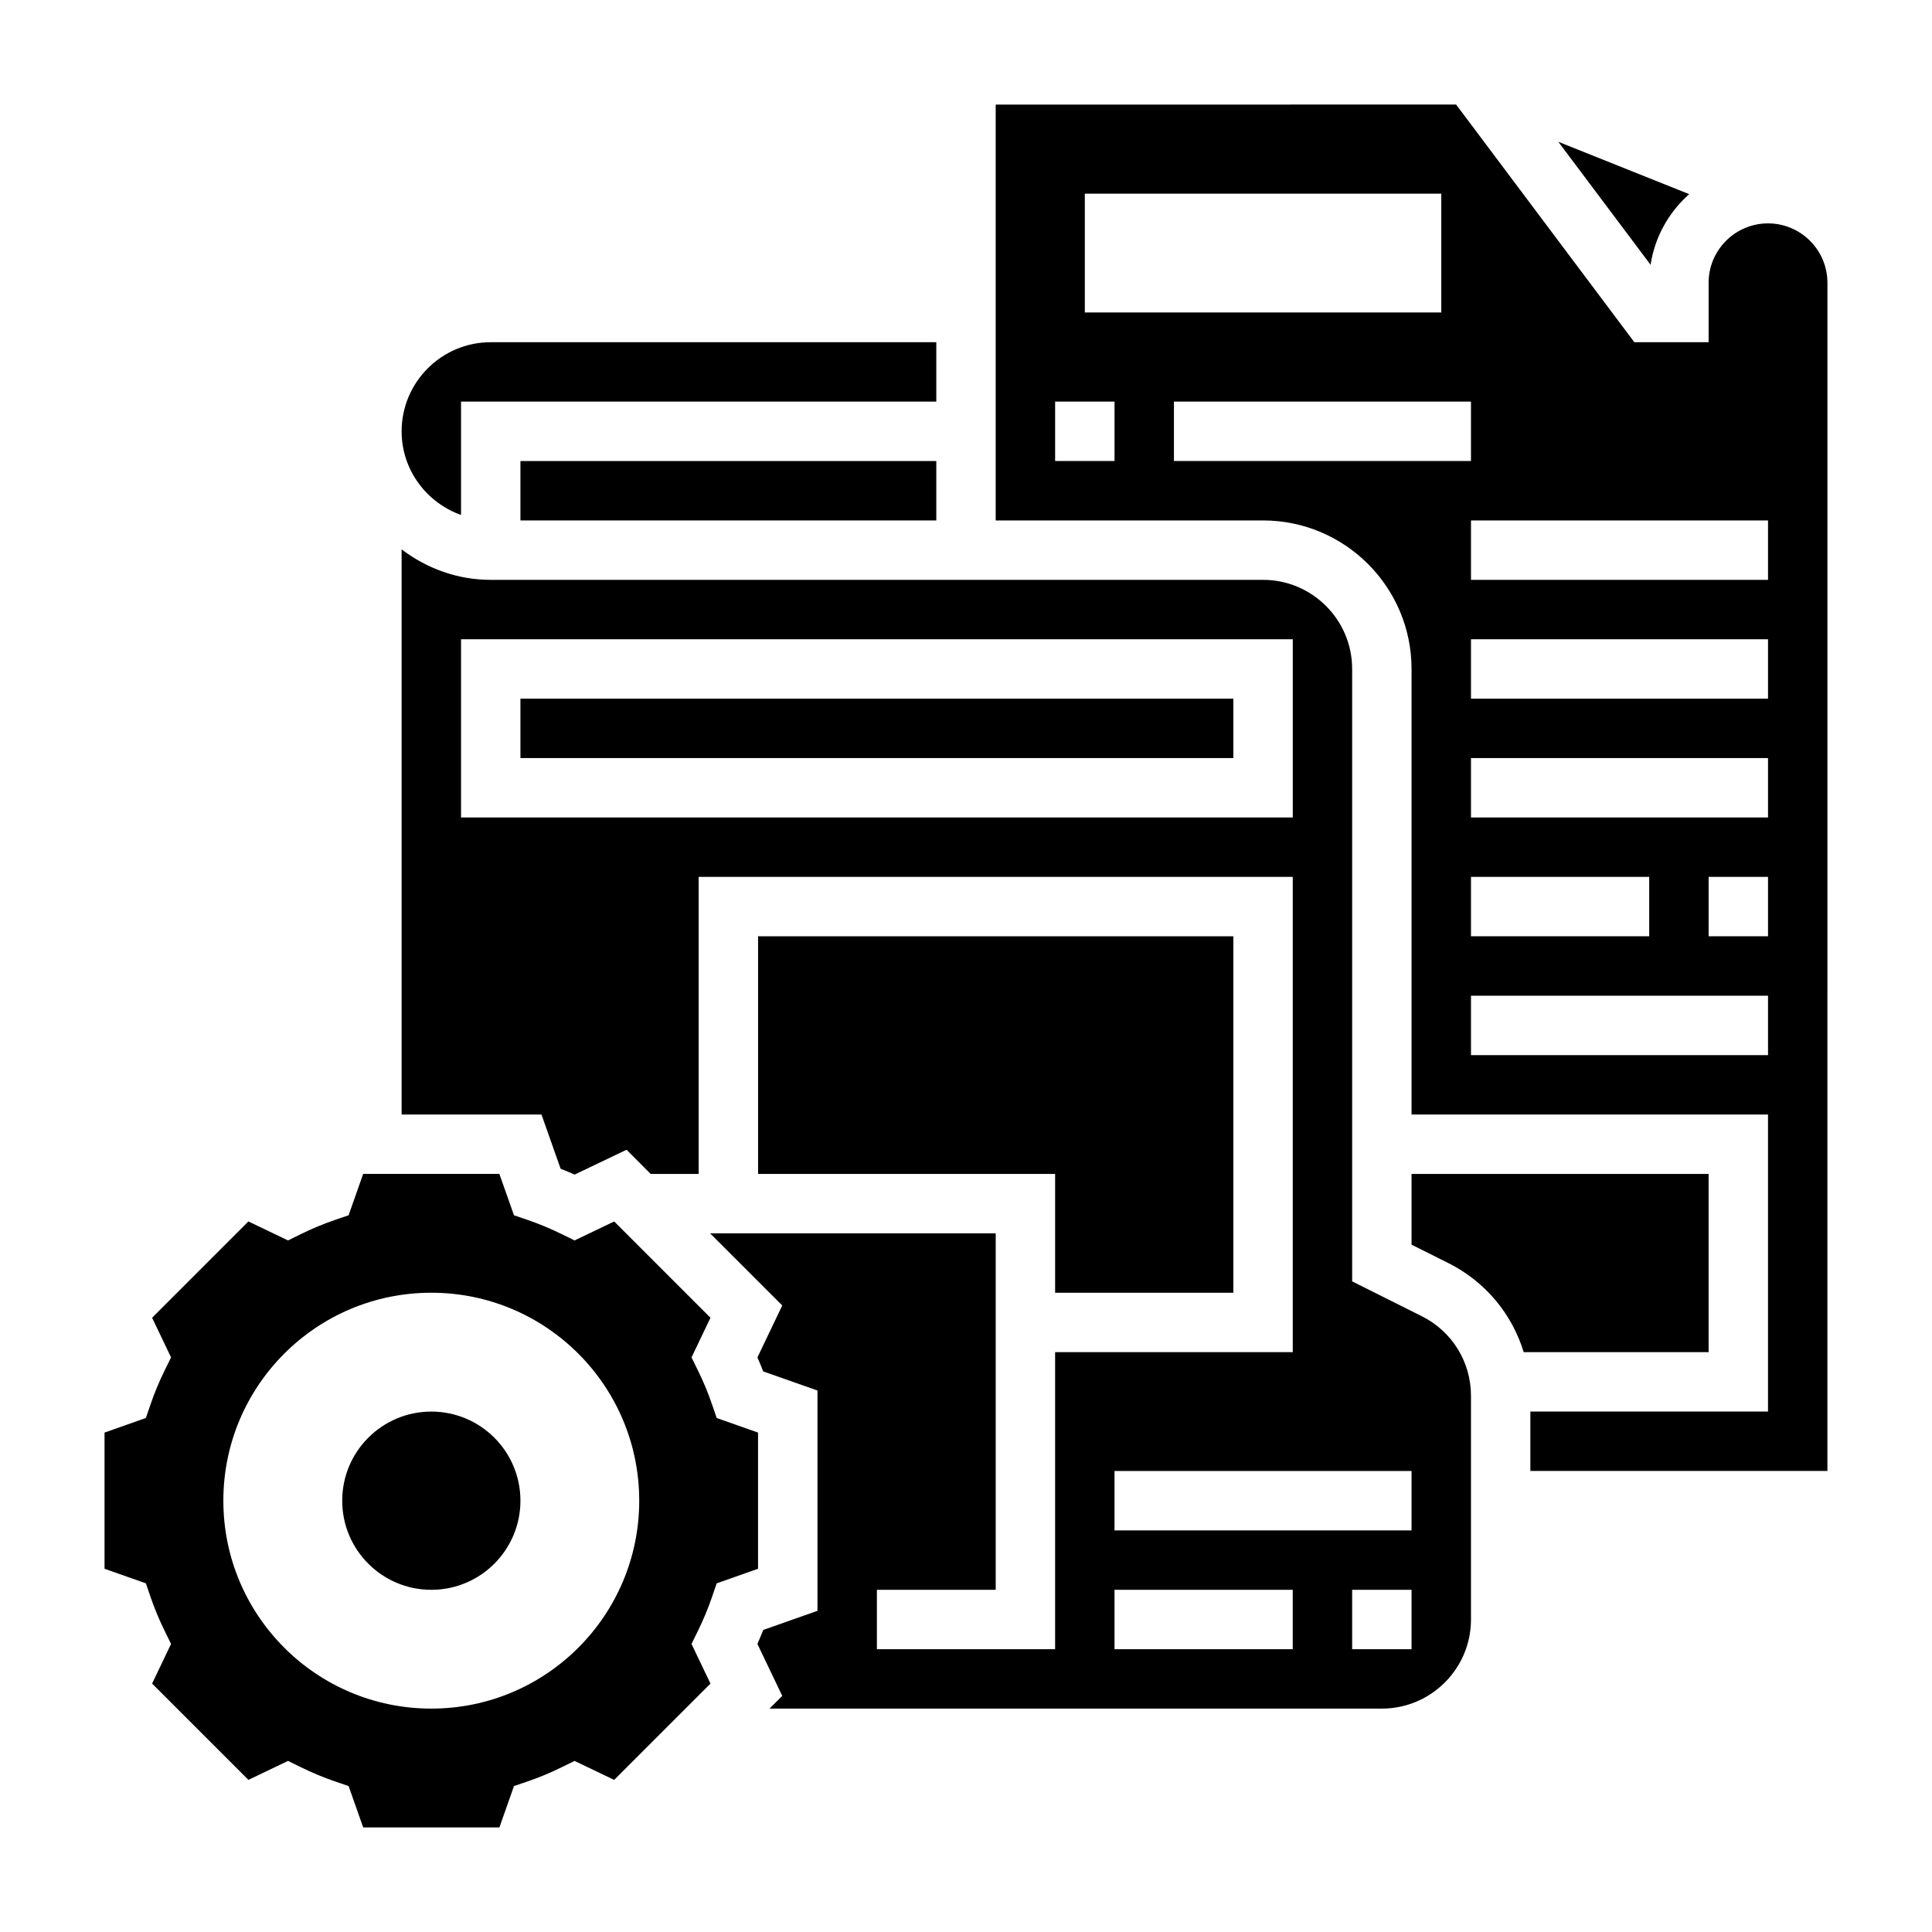 <?xml version="1.0" encoding="UTF-8"?>
<!-- Uploaded to: SVG Repo, www.svgrepo.com, Generator: SVG Repo Mixer Tools -->
<svg fill="#000000" width="800px" height="800px" version="1.1" viewBox="144 144 512 512" xmlns="http://www.w3.org/2000/svg">
 <g>
  <path d="m596.8 455.1h-78.723v18.75l9.73 4.867c9.832 4.922 16.895 13.492 19.988 23.617h49.004z"/>
  <path d="m281.92 329.15h188.93v15.742h-188.93z"/>
  <path d="m520.77 492.8-18.434-9.219v-162.3c0-13.02-10.598-23.617-23.617-23.617l-204.67 0.004c-8.895 0-17.02-3.078-23.617-8.078v149.77h37.062l5.078 14.375c1.234 0.488 2.473 1 3.707 1.543l13.762-6.582 6.391 6.406h12.719v-78.719h157.44v125.95h-62.977v78.719h-47.23v-15.742h31.488v-94.465h-75.691l19.121 19.121-6.582 13.77c0.543 1.219 1.055 2.465 1.543 3.707l14.375 5.059v58.379l-14.375 5.07c-0.488 1.242-1 2.481-1.543 3.707l6.582 13.77-3.375 3.371h162.28c13.02 0 23.617-10.598 23.617-23.617v-59.262c0-9.004-5-17.09-13.055-21.121zm-254.59-132.16v-47.23h220.42v47.23zm220.41 220.42h-47.23v-15.742h47.23zm31.488 0h-15.742v-15.742h15.742zm0-31.488h-78.719v-15.742h78.719z"/>
  <path d="m470.85 486.59v-94.465h-125.95v62.977h78.719v31.488z"/>
  <path d="m344.89 523.65-10.957-3.863-1.234-3.606c-1.039-3.031-2.297-6.07-3.754-9.02l-1.684-3.434 5.023-10.508-25.52-25.52-10.5 5.031-3.426-1.684c-3-1.473-6.031-2.731-9.02-3.754l-3.606-1.227-3.875-10.969h-36.094l-3.863 10.965-3.606 1.227c-2.992 1.023-6.023 2.281-9.02 3.754l-3.426 1.684-10.5-5.031-25.52 25.52 5.023 10.508-1.684 3.434c-1.457 2.953-2.715 5.992-3.754 9.02l-1.234 3.606-10.957 3.867v36.086l10.957 3.863 1.234 3.606c1.039 3.031 2.297 6.07 3.754 9.02l1.684 3.434-5.023 10.508 25.52 25.52 10.5-5.031 3.426 1.684c3 1.473 6.031 2.731 9.02 3.754l3.606 1.227 3.871 10.969h36.094l3.863-10.965 3.606-1.227c2.992-1.023 6.023-2.281 9.02-3.754l3.426-1.684 10.5 5.031 25.52-25.52-5.023-10.508 1.684-3.434c1.457-2.953 2.715-5.992 3.754-9.02l1.234-3.606 10.961-3.867zm-86.594 73.148c-30.434 0-55.105-24.672-55.105-55.105 0-30.434 24.672-55.105 55.105-55.105 30.434 0 55.105 24.672 55.105 55.105 0 30.434-24.672 55.105-55.105 55.105z"/>
  <path d="m591.65 195.45-34.684-13.879 24.457 32.605c1.117-7.414 4.863-13.965 10.227-18.727z"/>
  <path d="m612.54 203.2c-8.684 0-15.742 7.062-15.742 15.742v15.742h-19.68l-47.23-62.977-122.02 0.004v110.21h70.848c21.703 0 39.359 17.656 39.359 39.359v118.08h94.465v78.719h-62.977v15.742h78.719l0.004-314.88c0-8.684-7.062-15.742-15.746-15.742zm-181.05-7.875h94.465v31.488h-94.465zm7.871 70.852h-15.742v-15.742h15.742zm15.742 0v-15.742h78.719v15.742zm78.723 110.21h47.23v15.742h-47.23zm78.719 47.23h-78.719v-15.742h78.719zm0-31.488h-15.742v-15.742h15.742zm0-31.488h-78.719v-15.742h78.719zm0-31.488h-78.719v-15.742h78.719zm0-31.484h-78.719v-15.742h78.719z"/>
  <path d="m266.18 280.47v-30.039h125.95v-15.742h-118.08c-13.02 0-23.617 10.598-23.617 23.617 0 10.246 6.606 18.906 15.746 22.164z"/>
  <path d="m281.92 266.18h110.21v15.742h-110.21z"/>
  <path d="m281.92 541.7c0 13.043-10.574 23.617-23.617 23.617s-23.613-10.574-23.613-23.617c0-13.043 10.57-23.617 23.613-23.617s23.617 10.574 23.617 23.617"/>
 </g>
</svg>